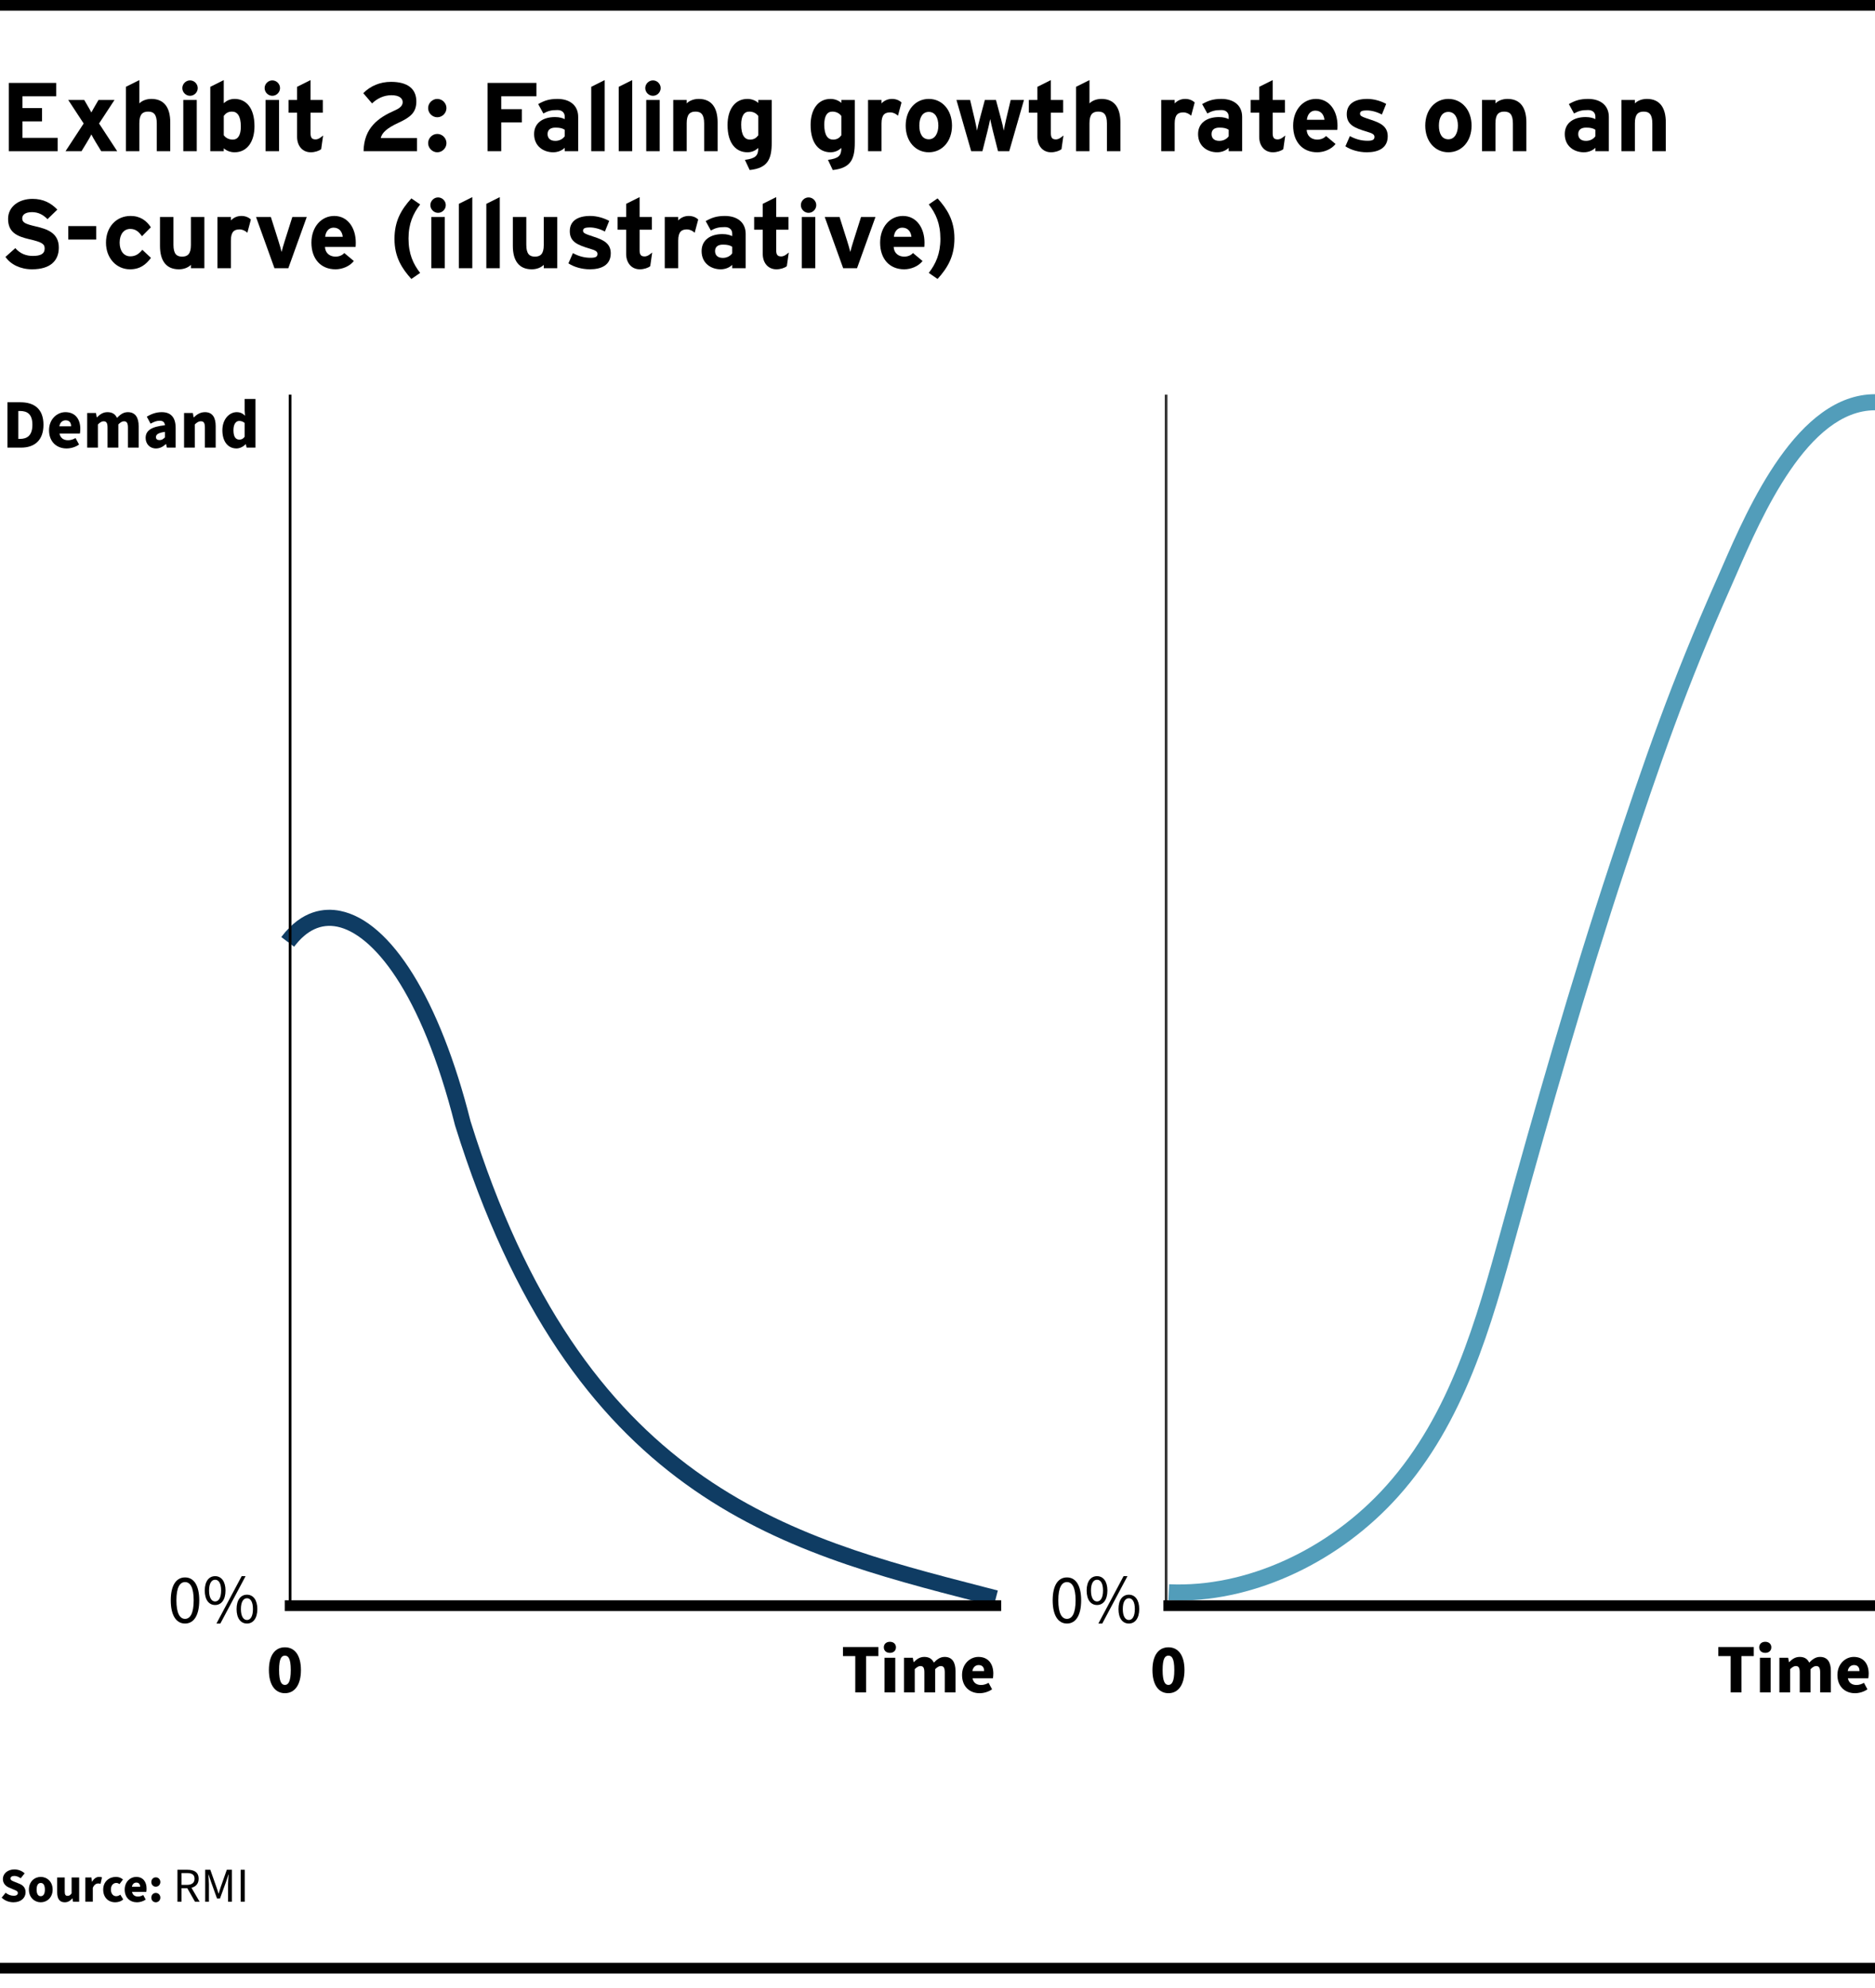<?xml version="1.0" encoding="UTF-8"?><svg xmlns="http://www.w3.org/2000/svg" viewBox="0 0 350 371"><defs><style>.cls-1{fill:#333;}.cls-2{fill:#0f3c63;}.cls-3{fill:#529dba;}.cls-4{isolation:isolate;}</style></defs><g id="Layer_2"><g class="cls-4"><path d="M10.759,28.218H1.639V15.476H10.486v2.493H4.188v2.203h3.659v2.476h-3.659v3.076h6.571v2.494Z"/><path d="M21.879,28.218h-2.985l-.965-1.584c-.346-.564-.691-1.183-.874-1.547-.164,.364-.546,1.001-.874,1.547l-.965,1.584h-2.985l3.386-5.17-2.876-4.387h2.985l.455,.782c.328,.564,.692,1.184,.874,1.548,.182-.364,.546-.983,.874-1.548l.455-.782h2.985l-2.876,4.387,3.386,5.17Z"/><path d="M31.78,28.218h-2.512v-5.17c0-1.711-.583-2.221-1.62-2.221s-1.638,.51-1.638,2.166v5.225h-2.512v-12.015l2.512-1.256v4.351c.437-.455,1.238-.837,2.239-.837,2.439,0,3.532,1.675,3.532,4.368v5.389Z"/><path d="M36.911,16.44c0,.782-.655,1.438-1.438,1.438s-1.438-.655-1.438-1.438,.656-1.438,1.438-1.438,1.438,.655,1.438,1.438Zm-.182,11.777h-2.512v-9.557h2.512v9.557Z"/><path d="M47.504,23.558c0,2.858-1.347,4.86-3.713,4.86-.837,0-1.565-.327-2.021-.746v.546h-2.512v-12.015l2.512-1.256v4.314c.473-.419,1.11-.801,2.021-.801,2.039,0,3.713,1.528,3.713,5.097Zm-2.548,.055c0-1.966-.655-2.785-1.638-2.785-.783,0-1.184,.327-1.547,.801v3.604c.382,.528,.965,.819,1.693,.819,.965,0,1.493-.838,1.493-2.439Z"/><path d="M52.272,16.44c0,.782-.655,1.438-1.438,1.438s-1.438-.655-1.438-1.438,.656-1.438,1.438-1.438,1.438,.655,1.438,1.438Zm-.182,11.777h-2.512v-9.557h2.512v9.557Z"/><path d="M60.317,25.287l-.364,2.549c-.418,.327-1.165,.582-1.948,.582-1.547,0-2.548-1.201-2.548-2.876v-4.515h-1.602v-2.366h1.602v-2.458l2.512-1.256v3.714h2.293v2.366h-2.293v3.841c0,.91,.328,1.146,.928,1.146,.455,0,.801-.2,1.42-.728Z"/><path d="M77.844,28.218h-9.976c.073-4.369,2.749-6.262,5.861-7.627,1.092-.474,1.438-.983,1.438-1.529,0-.655-.564-1.293-2.093-1.293-1.511,0-2.73,.674-3.623,1.529l-1.638-1.911c1.347-1.365,3.149-2.111,5.17-2.111,3.021,0,4.733,1.219,4.733,3.658,0,2.058-1.11,2.949-3.277,3.95-2.257,1.038-3.131,1.894-3.368,2.877h6.772v2.457Z"/><path d="M83.339,20.172c0,.929-.783,1.711-1.711,1.711s-1.711-.782-1.711-1.711,.783-1.711,1.711-1.711,1.711,.782,1.711,1.711Zm0,6.535c0,.929-.783,1.711-1.711,1.711s-1.711-.782-1.711-1.711,.783-1.711,1.711-1.711,1.711,.782,1.711,1.711Z"/><path d="M100.138,17.969h-6.571v2.403h3.841v2.476h-3.841v5.37h-2.549V15.476h9.12v2.493Z"/><path d="M107.928,28.218h-2.512v-.637c-.455,.473-1.256,.837-2.148,.837-1.784,0-3.568-1.092-3.568-3.404,0-2.111,1.711-3.167,3.877-3.167,.874,0,1.438,.182,1.838,.382v-.473c0-.674-.455-1.22-1.365-1.22-1.147,0-1.748,.163-2.621,.637l-.965-1.747c1.11-.638,2.039-.965,3.586-.965,2.312,0,3.877,1.201,3.877,3.349v6.408Zm-2.512-2.804v-1.201c-.437-.273-.855-.4-1.748-.4-.947,0-1.456,.437-1.456,1.201,0,.674,.382,1.274,1.456,1.274,.819,0,1.475-.419,1.748-.874Z"/><path d="M112.877,28.218h-2.512v-12.015l2.512-1.256v13.271Z"/><path d="M118.009,28.218h-2.512v-12.015l2.512-1.256v13.271Z"/><path d="M123.324,16.44c0,.782-.655,1.438-1.438,1.438s-1.438-.655-1.438-1.438,.656-1.438,1.438-1.438,1.438,.655,1.438,1.438Zm-.182,11.777h-2.512v-9.557h2.512v9.557Z"/><path d="M133.954,28.218h-2.512v-5.17c0-1.711-.583-2.221-1.62-2.221s-1.638,.51-1.638,2.166v5.225h-2.512v-9.557h2.512v.637c.437-.455,1.238-.837,2.239-.837,2.439,0,3.532,1.675,3.532,4.368v5.389Z"/><path d="M144.055,26.598c0,3.149-.765,4.77-4.114,5.134l-.892-1.894c1.966-.273,2.494-.746,2.494-2.221-.473,.419-1.11,.801-2.021,.801-2.039,0-3.714-1.529-3.714-5.097,0-2.858,1.347-4.86,3.714-4.86,.837,0,1.565,.327,2.021,.746v-.546h2.512v7.937Zm-2.512-1.347v-3.604c-.382-.528-.965-.819-1.693-.819-.965,0-1.493,.837-1.493,2.439,0,1.966,.655,2.785,1.638,2.785,.783,0,1.183-.328,1.547-.801Z"/><path d="M159.561,26.598c0,3.149-.765,4.77-4.114,5.134l-.892-1.894c1.966-.273,2.494-.746,2.494-2.221-.473,.419-1.11,.801-2.021,.801-2.039,0-3.714-1.529-3.714-5.097,0-2.858,1.347-4.86,3.714-4.86,.837,0,1.565,.327,2.021,.746v-.546h2.512v7.937Zm-2.512-1.347v-3.604c-.382-.528-.965-.819-1.693-.819-.965,0-1.493,.837-1.493,2.439,0,1.966,.655,2.785,1.638,2.785,.783,0,1.183-.328,1.547-.801Z"/><path d="M168.278,19.134l-.655,2.458c-.4-.364-.892-.619-1.456-.619-.983,0-1.62,.419-1.62,2.075v5.17h-2.512v-9.557h2.512v.637c.437-.455,1.074-.837,1.966-.837,.819,0,1.438,.327,1.766,.673Z"/><path d="M177.707,23.448c0,2.931-1.839,4.97-4.333,4.97s-4.314-2.039-4.314-4.97,1.82-4.987,4.314-4.987,4.333,2.057,4.333,4.987Zm-2.549,0c0-1.456-.583-2.566-1.784-2.566s-1.766,1.092-1.766,2.566,.564,2.549,1.766,2.549,1.784-1.22,1.784-2.549Z"/><path d="M191.139,18.661l-2.749,9.557h-2.093l-.947-3.75c-.182-.746-.437-1.802-.51-2.257-.073,.455-.328,1.511-.51,2.257l-.946,3.75h-2.094l-2.749-9.557h2.548l.837,3.531c.164,.729,.382,1.729,.455,2.185,.073-.474,.31-1.438,.51-2.185l.947-3.531h2.075l.947,3.531c.2,.746,.437,1.711,.509,2.185,.073-.455,.292-1.456,.455-2.185l.837-3.531h2.476Z"/><path d="M198.509,25.287l-.364,2.549c-.418,.327-1.165,.582-1.948,.582-1.547,0-2.548-1.201-2.548-2.876v-4.515h-1.602v-2.366h1.602v-2.458l2.512-1.256v3.714h2.293v2.366h-2.293v3.841c0,.91,.328,1.146,.928,1.146,.455,0,.801-.2,1.42-.728Z"/><path d="M209.138,28.218h-2.512v-5.17c0-1.711-.583-2.221-1.62-2.221s-1.638,.51-1.638,2.166v5.225h-2.512v-12.015l2.512-1.256v4.351c.437-.455,1.238-.837,2.239-.837,2.439,0,3.532,1.675,3.532,4.368v5.389Z"/><path d="M223.005,19.134l-.655,2.458c-.4-.364-.892-.619-1.456-.619-.983,0-1.62,.419-1.62,2.075v5.17h-2.512v-9.557h2.512v.637c.437-.455,1.074-.837,1.966-.837,.819,0,1.438,.327,1.766,.673Z"/><path d="M231.869,28.218h-2.512v-.637c-.455,.473-1.256,.837-2.148,.837-1.784,0-3.568-1.092-3.568-3.404,0-2.111,1.711-3.167,3.877-3.167,.874,0,1.438,.182,1.838,.382v-.473c0-.674-.455-1.22-1.365-1.22-1.147,0-1.748,.163-2.621,.637l-.965-1.747c1.11-.638,2.039-.965,3.586-.965,2.312,0,3.877,1.201,3.877,3.349v6.408Zm-2.512-2.804v-1.201c-.437-.273-.855-.4-1.748-.4-.947,0-1.456,.437-1.456,1.201,0,.674,.382,1.274,1.456,1.274,.819,0,1.475-.419,1.748-.874Z"/><path d="M239.913,25.287l-.364,2.549c-.418,.327-1.165,.582-1.948,.582-1.547,0-2.548-1.201-2.548-2.876v-4.515h-1.602v-2.366h1.602v-2.458l2.512-1.256v3.714h2.293v2.366h-2.293v3.841c0,.91,.328,1.146,.928,1.146,.455,0,.801-.2,1.42-.728Z"/><path d="M249.668,23.448c0,.364-.018,.619-.036,.801h-5.716c.091,1.311,1.056,1.803,1.966,1.803,.691,0,1.274-.255,1.638-.674l1.784,1.493c-.765,.982-2.148,1.547-3.422,1.547-2.749,0-4.497-1.948-4.497-4.97,0-2.931,1.839-4.987,4.26-4.987,2.548,0,4.023,2.257,4.023,4.987Zm-2.439-1.092c-.073-.855-.583-1.711-1.711-1.711-.91,0-1.475,.746-1.565,1.711h3.277Z"/><path d="M259.042,25.433c0,2.203-1.748,2.985-3.896,2.985-1.511,0-2.985-.437-4.004-1.11l.837-1.911c1.02,.564,2.094,.873,3.313,.873,.983,0,1.274-.236,1.274-.728,0-.438-.346-.655-1.401-.965-2.294-.691-3.769-1.256-3.769-3.276,0-1.984,1.584-2.84,3.823-2.84,1.202,0,2.512,.363,3.532,.928l-.801,1.984c-.947-.51-1.984-.765-2.785-.765-1.02,0-1.292,.2-1.292,.619,0,.4,.291,.564,1.984,1.11,1.711,.564,3.186,1.184,3.186,3.095Z"/><path d="M274.693,23.448c0,2.931-1.839,4.97-4.333,4.97s-4.314-2.039-4.314-4.97,1.82-4.987,4.314-4.987,4.333,2.057,4.333,4.987Zm-2.549,0c0-1.456-.583-2.566-1.784-2.566s-1.766,1.092-1.766,2.566,.564,2.549,1.766,2.549,1.784-1.22,1.784-2.549Z"/><path d="M284.921,28.218h-2.512v-5.17c0-1.711-.583-2.221-1.62-2.221s-1.638,.51-1.638,2.166v5.225h-2.512v-9.557h2.512v.637c.437-.455,1.238-.837,2.239-.837,2.439,0,3.532,1.675,3.532,4.368v5.389Z"/><path d="M300.318,28.218h-2.512v-.637c-.455,.473-1.256,.837-2.148,.837-1.784,0-3.568-1.092-3.568-3.404,0-2.111,1.711-3.167,3.877-3.167,.874,0,1.438,.182,1.838,.382v-.473c0-.674-.455-1.22-1.365-1.22-1.147,0-1.748,.163-2.621,.637l-.965-1.747c1.11-.638,2.039-.965,3.586-.965,2.312,0,3.877,1.201,3.877,3.349v6.408Zm-2.512-2.804v-1.201c-.437-.273-.855-.4-1.748-.4-.947,0-1.456,.437-1.456,1.201,0,.674,.382,1.274,1.456,1.274,.819,0,1.475-.419,1.748-.874Z"/><path d="M310.947,28.218h-2.512v-5.17c0-1.711-.583-2.221-1.62-2.221s-1.638,.51-1.638,2.166v5.225h-2.512v-9.557h2.512v.637c.437-.455,1.238-.837,2.239-.837,2.439,0,3.532,1.675,3.532,4.368v5.389Z"/><path d="M10.978,46.198c0,2.421-1.529,4.06-5.006,4.06-2.13,0-3.986-.892-4.951-2.312l1.838-1.639c.892,1.038,2.039,1.456,3.258,1.456,1.511,0,2.221-.418,2.221-1.383,0-.819-.437-1.184-2.84-1.729-2.348-.546-3.987-1.293-3.987-3.805,0-2.312,2.039-3.731,4.551-3.731,1.984,0,3.44,.746,4.642,2.002l-1.838,1.784c-.819-.838-1.729-1.311-2.895-1.311-1.365,0-1.82,.582-1.82,1.146,0,.801,.546,1.056,2.567,1.529,2.021,.473,4.26,1.165,4.26,3.932Z"/><path d="M17.965,44.706h-5.225v-2.513h5.225v2.513Z"/><path d="M28.176,48.128c-.928,1.238-2.021,2.13-3.914,2.13-2.494,0-4.478-2.039-4.478-4.97s1.93-4.987,4.587-4.987c1.82,0,2.985,.892,3.787,2.111l-1.657,1.675c-.564-.801-1.165-1.365-2.185-1.365-1.201,0-1.984,1.001-1.984,2.566,0,1.529,.783,2.549,1.984,2.549,.983,0,1.602-.438,2.257-1.22l1.602,1.511Z"/><path d="M38.149,50.058h-2.512v-.637c-.437,.455-1.238,.837-2.239,.837-2.439,0-3.532-1.675-3.532-4.369v-5.388h2.512v5.17c0,1.711,.583,2.221,1.62,2.221s1.639-.51,1.639-2.166v-5.225h2.512v9.557Z"/><path d="M46.83,40.974l-.655,2.458c-.4-.364-.892-.619-1.456-.619-.983,0-1.62,.419-1.62,2.075v5.17h-2.512v-9.557h2.512v.637c.437-.455,1.074-.837,1.966-.837,.819,0,1.438,.327,1.766,.673Z"/><path d="M57.259,40.501l-3.44,9.557h-2.585l-3.44-9.557h2.767l1.401,4.423c.237,.729,.492,1.639,.601,2.094,.109-.474,.364-1.347,.601-2.094l1.402-4.423h2.694Z"/><path d="M66.414,45.288c0,.364-.018,.619-.036,.801h-5.716c.091,1.311,1.056,1.803,1.966,1.803,.691,0,1.274-.255,1.638-.674l1.784,1.493c-.765,.982-2.148,1.547-3.422,1.547-2.749,0-4.497-1.948-4.497-4.97,0-2.931,1.839-4.987,4.26-4.987,2.548,0,4.023,2.257,4.023,4.987Zm-2.439-1.092c-.073-.855-.583-1.711-1.711-1.711-.91,0-1.475,.746-1.565,1.711h3.277Z"/><path d="M78.425,50.932l-1.638,1.128c-1.748-1.929-3.149-4.077-3.149-7.463,0-3.404,1.292-5.516,3.149-7.573l1.638,1.129c-1.292,1.675-2.167,3.568-2.167,6.354,0,2.857,.856,4.732,2.167,6.426Z"/><path d="M83.211,38.28c0,.782-.655,1.438-1.438,1.438s-1.438-.655-1.438-1.438,.656-1.438,1.438-1.438,1.438,.655,1.438,1.438Zm-.182,11.777h-2.512v-9.557h2.512v9.557Z"/><path d="M88.161,50.058h-2.512v-12.015l2.512-1.256v13.271Z"/><path d="M93.293,50.058h-2.512v-12.015l2.512-1.256v13.271Z"/><path d="M104.014,50.058h-2.512v-.637c-.437,.455-1.238,.837-2.239,.837-2.439,0-3.532-1.675-3.532-4.369v-5.388h2.512v5.17c0,1.711,.583,2.221,1.62,2.221s1.639-.51,1.639-2.166v-5.225h2.512v9.557Z"/><path d="M114.006,47.272c0,2.203-1.748,2.985-3.896,2.985-1.511,0-2.985-.437-4.004-1.11l.837-1.911c1.02,.564,2.094,.873,3.313,.873,.983,0,1.274-.236,1.274-.728,0-.438-.346-.655-1.401-.965-2.294-.691-3.769-1.256-3.769-3.276,0-1.984,1.584-2.84,3.823-2.84,1.202,0,2.512,.363,3.532,.928l-.801,1.984c-.947-.51-1.984-.765-2.785-.765-1.02,0-1.292,.2-1.292,.619,0,.4,.291,.564,1.984,1.11,1.711,.564,3.186,1.184,3.186,3.095Z"/><path d="M121.741,47.127l-.364,2.549c-.418,.327-1.165,.582-1.948,.582-1.547,0-2.548-1.201-2.548-2.876v-4.515h-1.602v-2.366h1.602v-2.458l2.512-1.256v3.714h2.293v2.366h-2.293v3.841c0,.91,.328,1.146,.928,1.146,.455,0,.801-.2,1.42-.728Z"/><path d="M130.331,40.974l-.655,2.458c-.4-.364-.892-.619-1.456-.619-.983,0-1.62,.419-1.62,2.075v5.17h-2.512v-9.557h2.512v.637c.437-.455,1.074-.837,1.966-.837,.819,0,1.438,.327,1.766,.673Z"/><path d="M139.194,50.058h-2.512v-.637c-.455,.473-1.256,.837-2.148,.837-1.784,0-3.568-1.092-3.568-3.404,0-2.111,1.711-3.167,3.877-3.167,.874,0,1.438,.182,1.838,.382v-.473c0-.674-.455-1.22-1.365-1.22-1.147,0-1.748,.163-2.621,.637l-.965-1.747c1.11-.638,2.039-.965,3.586-.965,2.312,0,3.877,1.201,3.877,3.349v6.408Zm-2.512-2.804v-1.201c-.437-.273-.855-.4-1.748-.4-.947,0-1.456,.437-1.456,1.201,0,.674,.382,1.274,1.456,1.274,.819,0,1.475-.419,1.748-.874Z"/><path d="M147.238,47.127l-.364,2.549c-.418,.327-1.165,.582-1.948,.582-1.547,0-2.548-1.201-2.548-2.876v-4.515h-1.602v-2.366h1.602v-2.458l2.512-1.256v3.714h2.293v2.366h-2.293v3.841c0,.91,.328,1.146,.928,1.146,.455,0,.801-.2,1.42-.728Z"/><path d="M152.37,38.28c0,.782-.655,1.438-1.438,1.438s-1.438-.655-1.438-1.438,.656-1.438,1.438-1.438,1.438,.655,1.438,1.438Zm-.182,11.777h-2.512v-9.557h2.512v9.557Z"/><path d="M163.418,40.501l-3.44,9.557h-2.585l-3.44-9.557h2.767l1.401,4.423c.237,.729,.492,1.639,.601,2.094,.109-.474,.364-1.347,.601-2.094l1.402-4.423h2.694Z"/><path d="M172.573,45.288c0,.364-.018,.619-.036,.801h-5.716c.091,1.311,1.056,1.803,1.966,1.803,.691,0,1.274-.255,1.638-.674l1.784,1.493c-.765,.982-2.148,1.547-3.422,1.547-2.749,0-4.497-1.948-4.497-4.97,0-2.931,1.839-4.987,4.26-4.987,2.548,0,4.023,2.257,4.023,4.987Zm-2.439-1.092c-.073-.855-.583-1.711-1.711-1.711-.91,0-1.475,.746-1.565,1.711h3.277Z"/><path d="M178.16,44.487c0,3.404-1.292,5.516-3.149,7.572l-1.638-1.128c1.292-1.675,2.167-3.568,2.167-6.354,0-2.857-.856-4.732-2.167-6.426l1.638-1.129c1.748,1.93,3.149,4.078,3.149,7.464Z"/></g><rect width="350" height="2"/><rect y="366.297" width="350" height="2"/><g class="cls-4"><path d="M.309,354.142l.746-.919c.418,.364,.992,.564,1.492,.564,.537,0,.782-.2,.782-.519,0-.346-.318-.455-.837-.664l-.755-.327c-.627-.245-1.2-.764-1.2-1.619,0-.991,.891-1.791,2.146-1.791,.709,0,1.41,.264,1.919,.736l-.736,.919c-.4-.282-.81-.437-1.183-.437-.437,0-.718,.173-.718,.481,0,.346,.373,.464,.9,.673l.737,.301c.736,.291,1.173,.782,1.173,1.609,0,.991-.828,1.855-2.255,1.855-.8,0-1.591-.273-2.21-.864Z"/><path d="M5.396,352.632c0-1.5,1.064-2.364,2.21-2.364,1.155,0,2.219,.864,2.219,2.364s-1.064,2.374-2.219,2.374c-1.146,0-2.21-.873-2.21-2.374Zm2.983,0c0-.745-.246-1.236-.773-1.236s-.773,.491-.773,1.236c0,.755,.245,1.237,.773,1.237s.773-.482,.773-1.237Z"/><path d="M10.674,353.178v-2.801h1.41v2.619c0,.627,.164,.809,.527,.809,.318,0,.509-.127,.755-.463v-2.965h1.41v4.52h-1.146l-.1-.618h-.036c-.373,.445-.8,.728-1.41,.728-.991,0-1.41-.7-1.41-1.828Z"/><path d="M15.924,350.377h1.146l.1,.782h.037c.327-.609,.827-.892,1.282-.892,.264,0,.418,.027,.545,.091l-.264,1.191c-.164-.036-.264-.055-.464-.055-.336,0-.746,.219-.982,.818v2.583h-1.401v-4.52Z"/><path d="M19.265,352.632c0-1.5,1.119-2.364,2.374-2.364,.555,0,.982,.191,1.319,.482l-.655,.863c-.209-.154-.382-.218-.582-.218-.627,0-1.019,.491-1.019,1.236,0,.755,.418,1.237,.973,1.237,.3,0,.555-.109,.782-.282l.546,.882c-.437,.4-1.01,.537-1.492,.537-1.273,0-2.246-.873-2.246-2.374Z"/><path d="M23.277,352.632c0-1.464,1.055-2.364,2.137-2.364,1.31,0,1.946,.945,1.946,2.174,0,.254-.027,.49-.054,.618h-2.665c.127,.609,.555,.873,1.127,.873,.328,0,.655-.101,.973-.282l.455,.846c-.473,.337-1.091,.51-1.628,.51-1.291,0-2.292-.864-2.292-2.374Zm2.883-.519c0-.445-.2-.781-.709-.781-.4,0-.736,.254-.828,.781h1.537Z"/></g><g class="cls-4"><path d="M28.246,351.223c0-.491,.354-.873,.837-.873s.846,.382,.846,.873-.364,.873-.846,.873-.837-.382-.837-.873Zm0,2.91c0-.491,.354-.873,.837-.873s.846,.382,.846,.873-.364,.873-.846,.873-.837-.382-.837-.873Z"/></g><g class="cls-4"><path d="M33.123,348.931h1.864c1.219,0,2.092,.437,2.092,1.683,0,.928-.527,1.473-1.337,1.683l1.519,2.601h-.864l-1.437-2.52h-1.073v2.52h-.764v-5.966Zm1.755,2.828c.928,0,1.437-.382,1.437-1.146,0-.782-.509-1.064-1.437-1.064h-.991v2.21h.991Z"/><path d="M38.301,348.931h.955l1.128,3.192c.146,.418,.272,.8,.4,1.246h.037c.136-.446,.246-.828,.391-1.246l1.127-3.192h.955v5.966h-.719v-3.292c0-.527,.064-1.265,.109-1.782h-.037l-.463,1.391-1.119,3.083h-.555l-1.109-3.083-.473-1.391h-.037c.045,.518,.109,1.255,.109,1.782v3.292h-.7v-5.966Z"/><path d="M44.926,348.931h.764v5.966h-.764v-5.966Z"/></g><path class="cls-2" d="M185.51,299.729l-2.668-.688c-37.503-9.667-76.282-19.662-97.897-89.002-6.396-25.389-15.557-35.801-22.005-37.106-2.997-.608-5.702,.651-8.035,3.744l-2.395-1.807c3.845-5.098,8.118-5.466,11.025-4.878,9.512,1.926,18.595,16.593,24.297,39.234,21.095,67.664,59.052,77.447,95.759,86.909l2.671,.689-.752,2.904Z"/><path class="cls-3" d="M220.053,298.691c-.653,0-1.303-.015-1.951-.045l.137-2.996c14.287,.65,29.812-6.404,40.551-18.409,11.912-13.315,16.743-30.806,21.416-47.719l.283-1.025c5.961-21.565,12.535-44.707,20.196-67.817,6.359-19.184,11.174-33.212,19.804-52.647,.304-.684,.63-1.434,.98-2.236,4.91-11.265,14.049-32.231,28.531-32.231v3c-12.517,0-21.146,19.796-25.781,30.431-.353,.809-.682,1.564-.988,2.254-8.575,19.312-13.367,33.275-19.698,52.374-7.641,23.048-14.201,46.146-20.152,67.673l-.283,1.025c-4.764,17.246-9.691,35.08-22.071,48.92-10.84,12.118-26.375,19.45-40.973,19.45Z"/></g><g id="Layer_4"><g><g class="cls-4"><path d="M50.195,311.669c0-2.821,1.196-4.251,2.99-4.251s2.99,1.442,2.99,4.251-1.196,4.316-2.99,4.316-2.99-1.508-2.99-4.316Zm4.083,0c0-2.236-.494-2.691-1.092-2.691-.611,0-1.092,.455-1.092,2.691,0,2.223,.481,2.77,1.092,2.77,.598,0,1.092-.547,1.092-2.77Z"/></g><rect x="53.903" y="73.655" width=".5" height="226.246"/><rect class="cls-1" x="217.425" y="73.655" width=".5" height="226.246"/><g class="cls-4"><path d="M31.877,298.656c0-2.782,1.001-4.277,2.665-4.277,1.651,0,2.652,1.495,2.652,4.277s-1.001,4.329-2.652,4.329c-1.664,0-2.665-1.547-2.665-4.329Zm4.277,0c0-2.432-.65-3.406-1.612-3.406s-1.612,.975-1.612,3.406,.65,3.458,1.612,3.458,1.612-1.027,1.612-3.458Z"/><path d="M38.221,296.823c0-1.703,.767-2.679,1.937-2.679,1.157,0,1.937,.976,1.937,2.679,0,1.729-.78,2.704-1.937,2.704-1.17,0-1.937-.976-1.937-2.704Zm3.055,0c0-1.353-.455-2.016-1.118-2.016s-1.131,.663-1.131,2.016,.468,2.041,1.131,2.041,1.118-.689,1.118-2.041Zm3.835-2.679h.728l-4.706,8.841h-.728l4.706-8.841Zm-.949,6.137c0-1.703,.767-2.679,1.937-2.679,1.157,0,1.937,.976,1.937,2.679,0,1.729-.78,2.704-1.937,2.704-1.17,0-1.937-.976-1.937-2.704Zm3.055,0c0-1.353-.455-2.016-1.118-2.016s-1.131,.663-1.131,2.016,.468,2.041,1.131,2.041,1.118-.689,1.118-2.041Z"/></g><g class="cls-4"><path d="M215.122,311.669c0-2.821,1.196-4.251,2.99-4.251s2.99,1.442,2.99,4.251-1.196,4.316-2.99,4.316-2.99-1.508-2.99-4.316Zm4.083,0c0-2.236-.494-2.691-1.092-2.691-.611,0-1.092,.455-1.092,2.691,0,2.223,.481,2.77,1.092,2.77,.598,0,1.092-.547,1.092-2.77Z"/></g><g class="cls-4"><path d="M196.499,298.656c0-2.782,1.001-4.277,2.665-4.277,1.651,0,2.652,1.495,2.652,4.277s-1.001,4.329-2.652,4.329c-1.664,0-2.665-1.547-2.665-4.329Zm4.277,0c0-2.432-.65-3.406-1.612-3.406s-1.612,.975-1.612,3.406,.65,3.458,1.612,3.458,1.612-1.027,1.612-3.458Z"/><path d="M202.842,296.823c0-1.703,.767-2.679,1.937-2.679,1.157,0,1.937,.976,1.937,2.679,0,1.729-.78,2.704-1.937,2.704-1.17,0-1.937-.976-1.937-2.704Zm3.055,0c0-1.353-.455-2.016-1.118-2.016s-1.131,.663-1.131,2.016,.468,2.041,1.131,2.041,1.118-.689,1.118-2.041Zm3.835-2.679h.728l-4.706,8.841h-.728l4.706-8.841Zm-.949,6.137c0-1.703,.767-2.679,1.937-2.679,1.157,0,1.937,.976,1.937,2.679,0,1.729-.78,2.704-1.937,2.704-1.17,0-1.937-.976-1.937-2.704Zm3.055,0c0-1.353-.455-2.016-1.118-2.016s-1.131,.663-1.131,2.016,.468,2.041,1.131,2.041,1.118-.689,1.118-2.041Z"/></g><rect x="53.153" y="298.651" width="133.733" height="2"/><rect x="217.17" y="298.651" width="133.119" height="2"/><g class="cls-4"><path d="M323.055,309.057h-2.301v-1.689h6.617v1.689h-2.301v6.773h-2.015v-6.773Z"/><path d="M328.385,307.419c0-.624,.468-1.027,1.131-1.027s1.131,.403,1.131,1.027c0,.637-.468,1.04-1.131,1.04s-1.131-.403-1.131-1.04Zm.13,1.95h2.002v6.461h-2.002v-6.461Z"/><path d="M332.155,309.369h1.638l.143,.806h.052c.521-.52,1.092-.962,1.95-.962,.897,0,1.456,.377,1.781,1.066,.559-.572,1.157-1.066,2.015-1.066,1.404,0,2.028,1.001,2.028,2.613v4.004h-2.002v-3.744c0-.897-.247-1.17-.754-1.17-.312,0-.65,.195-1.04,.585v4.329h-2.015v-3.744c0-.897-.234-1.17-.754-1.17-.299,0-.65,.195-1.04,.585v4.329h-2.002v-6.461Z"/><path d="M342.984,312.593c0-2.093,1.508-3.38,3.055-3.38,1.872,0,2.782,1.352,2.782,3.107,0,.363-.039,.701-.078,.884h-3.809c.182,.871,.793,1.248,1.612,1.248,.468,0,.936-.144,1.391-.403l.65,1.209c-.676,.481-1.56,.729-2.327,.729-1.846,0-3.276-1.235-3.276-3.394Zm4.121-.741c0-.637-.286-1.117-1.014-1.117-.572,0-1.053,.363-1.183,1.117h2.197Z"/></g><g class="cls-4"><path d="M159.653,309.057h-2.301v-1.689h6.617v1.689h-2.301v6.773h-2.015v-6.773Z"/><path d="M164.983,307.419c0-.624,.468-1.027,1.131-1.027s1.131,.403,1.131,1.027c0,.637-.468,1.04-1.131,1.04s-1.131-.403-1.131-1.04Zm.13,1.95h2.002v6.461h-2.002v-6.461Z"/><path d="M168.752,309.369h1.638l.143,.806h.052c.521-.52,1.092-.962,1.95-.962,.897,0,1.456,.377,1.781,1.066,.559-.572,1.157-1.066,2.015-1.066,1.404,0,2.028,1.001,2.028,2.613v4.004h-2.002v-3.744c0-.897-.247-1.17-.754-1.17-.312,0-.65,.195-1.04,.585v4.329h-2.015v-3.744c0-.897-.234-1.17-.754-1.17-.299,0-.65,.195-1.04,.585v4.329h-2.002v-6.461Z"/><path d="M179.582,312.593c0-2.093,1.508-3.38,3.055-3.38,1.872,0,2.782,1.352,2.782,3.107,0,.363-.039,.701-.078,.884h-3.809c.182,.871,.793,1.248,1.612,1.248,.468,0,.936-.144,1.391-.403l.65,1.209c-.676,.481-1.56,.729-2.327,.729-1.846,0-3.276-1.235-3.276-3.394Zm4.121-.741c0-.637-.286-1.117-1.014-1.117-.572,0-1.053,.363-1.183,1.117h2.197Z"/></g><g class="cls-4"><path d="M1.393,75.072H3.824c2.587,0,4.29,1.261,4.29,4.199s-1.703,4.264-4.173,4.264H1.393v-8.463Zm2.314,6.838c1.365,0,2.34-.637,2.34-2.639,0-2.016-.975-2.574-2.34-2.574h-.286v5.213h.286Z"/><path d="M9.153,80.298c0-2.093,1.508-3.38,3.055-3.38,1.872,0,2.782,1.352,2.782,3.107,0,.363-.039,.701-.078,.884h-3.809c.182,.871,.793,1.248,1.612,1.248,.468,0,.936-.144,1.391-.403l.65,1.209c-.676,.481-1.56,.729-2.327,.729-1.846,0-3.276-1.235-3.276-3.394Zm4.121-.741c0-.637-.286-1.117-1.014-1.117-.572,0-1.053,.363-1.183,1.117h2.197Z"/><path d="M16.277,77.074h1.638l.143,.806h.052c.52-.52,1.092-.962,1.95-.962,.897,0,1.456,.377,1.781,1.066,.559-.572,1.157-1.066,2.015-1.066,1.404,0,2.028,1.001,2.028,2.613v4.004h-2.002v-3.744c0-.897-.247-1.17-.754-1.17-.312,0-.65,.195-1.04,.585v4.329h-2.015v-3.744c0-.897-.234-1.17-.754-1.17-.299,0-.65,.195-1.04,.585v4.329h-2.002v-6.461Z"/><path d="M27.185,81.729c0-1.365,1.053-2.106,3.601-2.366-.052-.533-.325-.846-.988-.846-.52,0-1.04,.183-1.69,.546l-.702-1.3c.845-.52,1.768-.845,2.782-.845,1.664,0,2.6,.923,2.6,2.951v3.666h-1.638l-.143-.65h-.052c-.533,.481-1.118,.807-1.846,.807-1.183,0-1.924-.885-1.924-1.963Zm3.601-.104v-1.027c-1.287,.169-1.677,.521-1.677,.976,0,.377,.247,.559,.689,.559,.403,0,.676-.194,.988-.507Z"/><path d="M34.36,77.074h1.638l.143,.806h.052c.533-.52,1.183-.962,2.067-.962,1.404,0,2.002,1.001,2.002,2.613v4.004h-2.015v-3.744c0-.897-.234-1.17-.754-1.17-.455,0-.728,.221-1.131,.585v4.329h-2.002v-6.461Z"/><path d="M41.51,80.298c0-2.105,1.326-3.38,2.665-3.38,.715,0,1.144,.26,1.56,.663l-.065-.962v-2.171h2.015v9.087h-1.651l-.143-.624h-.039c-.455,.455-1.092,.78-1.703,.78-1.599,0-2.639-1.287-2.639-3.394Zm4.16,1.209v-2.574c-.312-.272-.689-.377-1.014-.377-.572,0-1.079,.521-1.079,1.729,0,1.235,.416,1.755,1.105,1.755,.39,0,.689-.13,.988-.533Z"/></g></g></g></svg>
